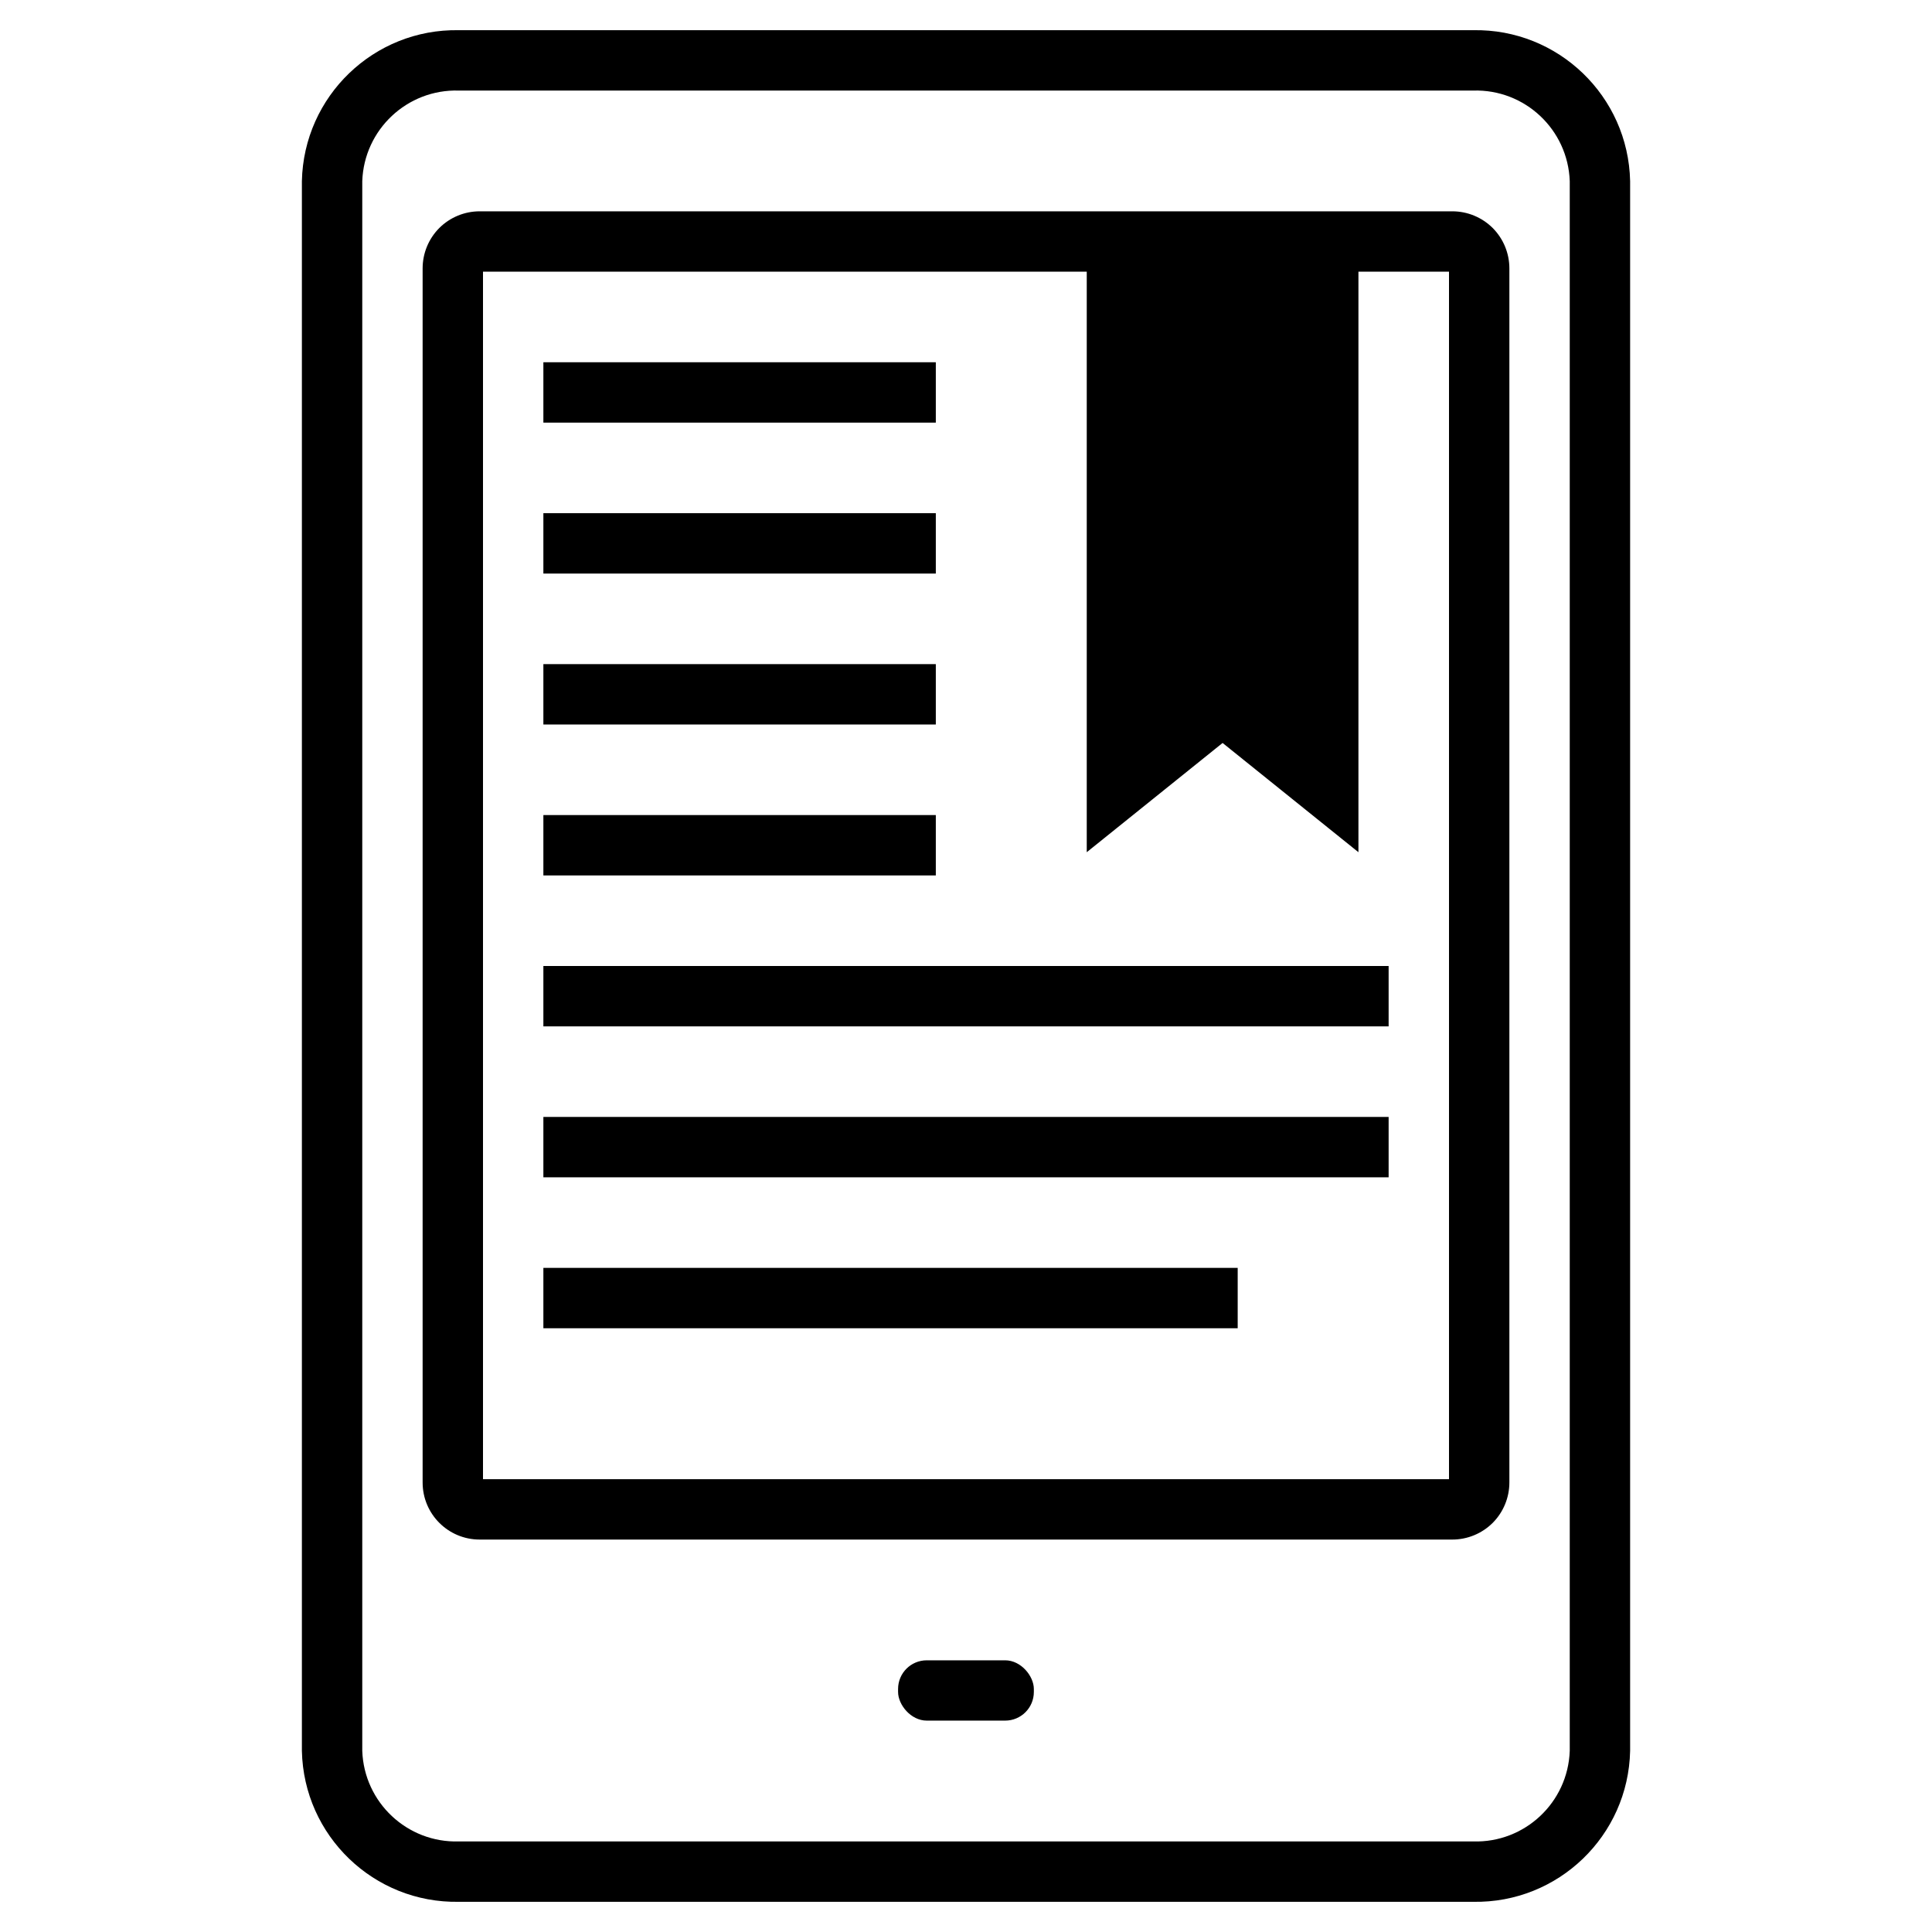 <?xml version="1.0" encoding="UTF-8"?>
<svg width="128pt" height="128pt" version="1.1" viewBox="0 0 128 128" xmlns="http://www.w3.org/2000/svg">
 <path d="m92 68h-56v-4h56z"/>
 <path d="m62 58h-26v-4h26z"/>
 <path d="m62 48h-26v-4h26z"/>
 <path d="m62 38h-26v-4h26z"/>
 <path d="m62 28h-26v-4h26z"/>
 <path d="m92 78h-56v-4h56z"/>
 <path d="m82 88h-46v-4h46z"/>
 <path d="m97.602 2h-67.203c-5.629-0.102-10.277 4.371-10.398 10v104c0.121 5.629 4.769 10.102 10.398 10h67.203c5.629 0.102 10.277-4.371 10.398-10v-104c-0.121-5.629-4.769-10.102-10.398-10zm6.398 114c-0.121 3.422-2.981 6.102-6.398 6h-67.203c-3.418 0.102-6.277-2.578-6.398-6v-104c0.121-3.422 2.981-6.102 6.398-6h67.203c3.418-0.102 6.277 2.578 6.398 6z"/>
 <path d="m96.219 14h-64.438c-1.004 0-1.965 0.398-2.676 1.105-0.707 0.711-1.105 1.672-1.105 2.676v80.438c0 2.09 1.691 3.781 3.781 3.781h64.438c1.004 0 1.965-0.398 2.676-1.105 0.707-0.711 1.105-1.672 1.105-2.676v-80.438c0-1.004-0.398-1.965-1.105-2.676-0.711-0.707-1.672-1.105-2.676-1.105zm-0.219 84h-64v-80h40v38.461l9-7.238 9 7.238v-38.461h6z"/>
 <path d="m61.398 110h5.199c1.051 0 1.898 1.051 1.898 1.898v0.199c0 1.051-0.852 1.898-1.898 1.898h-5.199c-1.051 0-1.898-1.051-1.898-1.898v-0.199c0-1.051 0.852-1.898 1.898-1.898z"/>
</svg>
